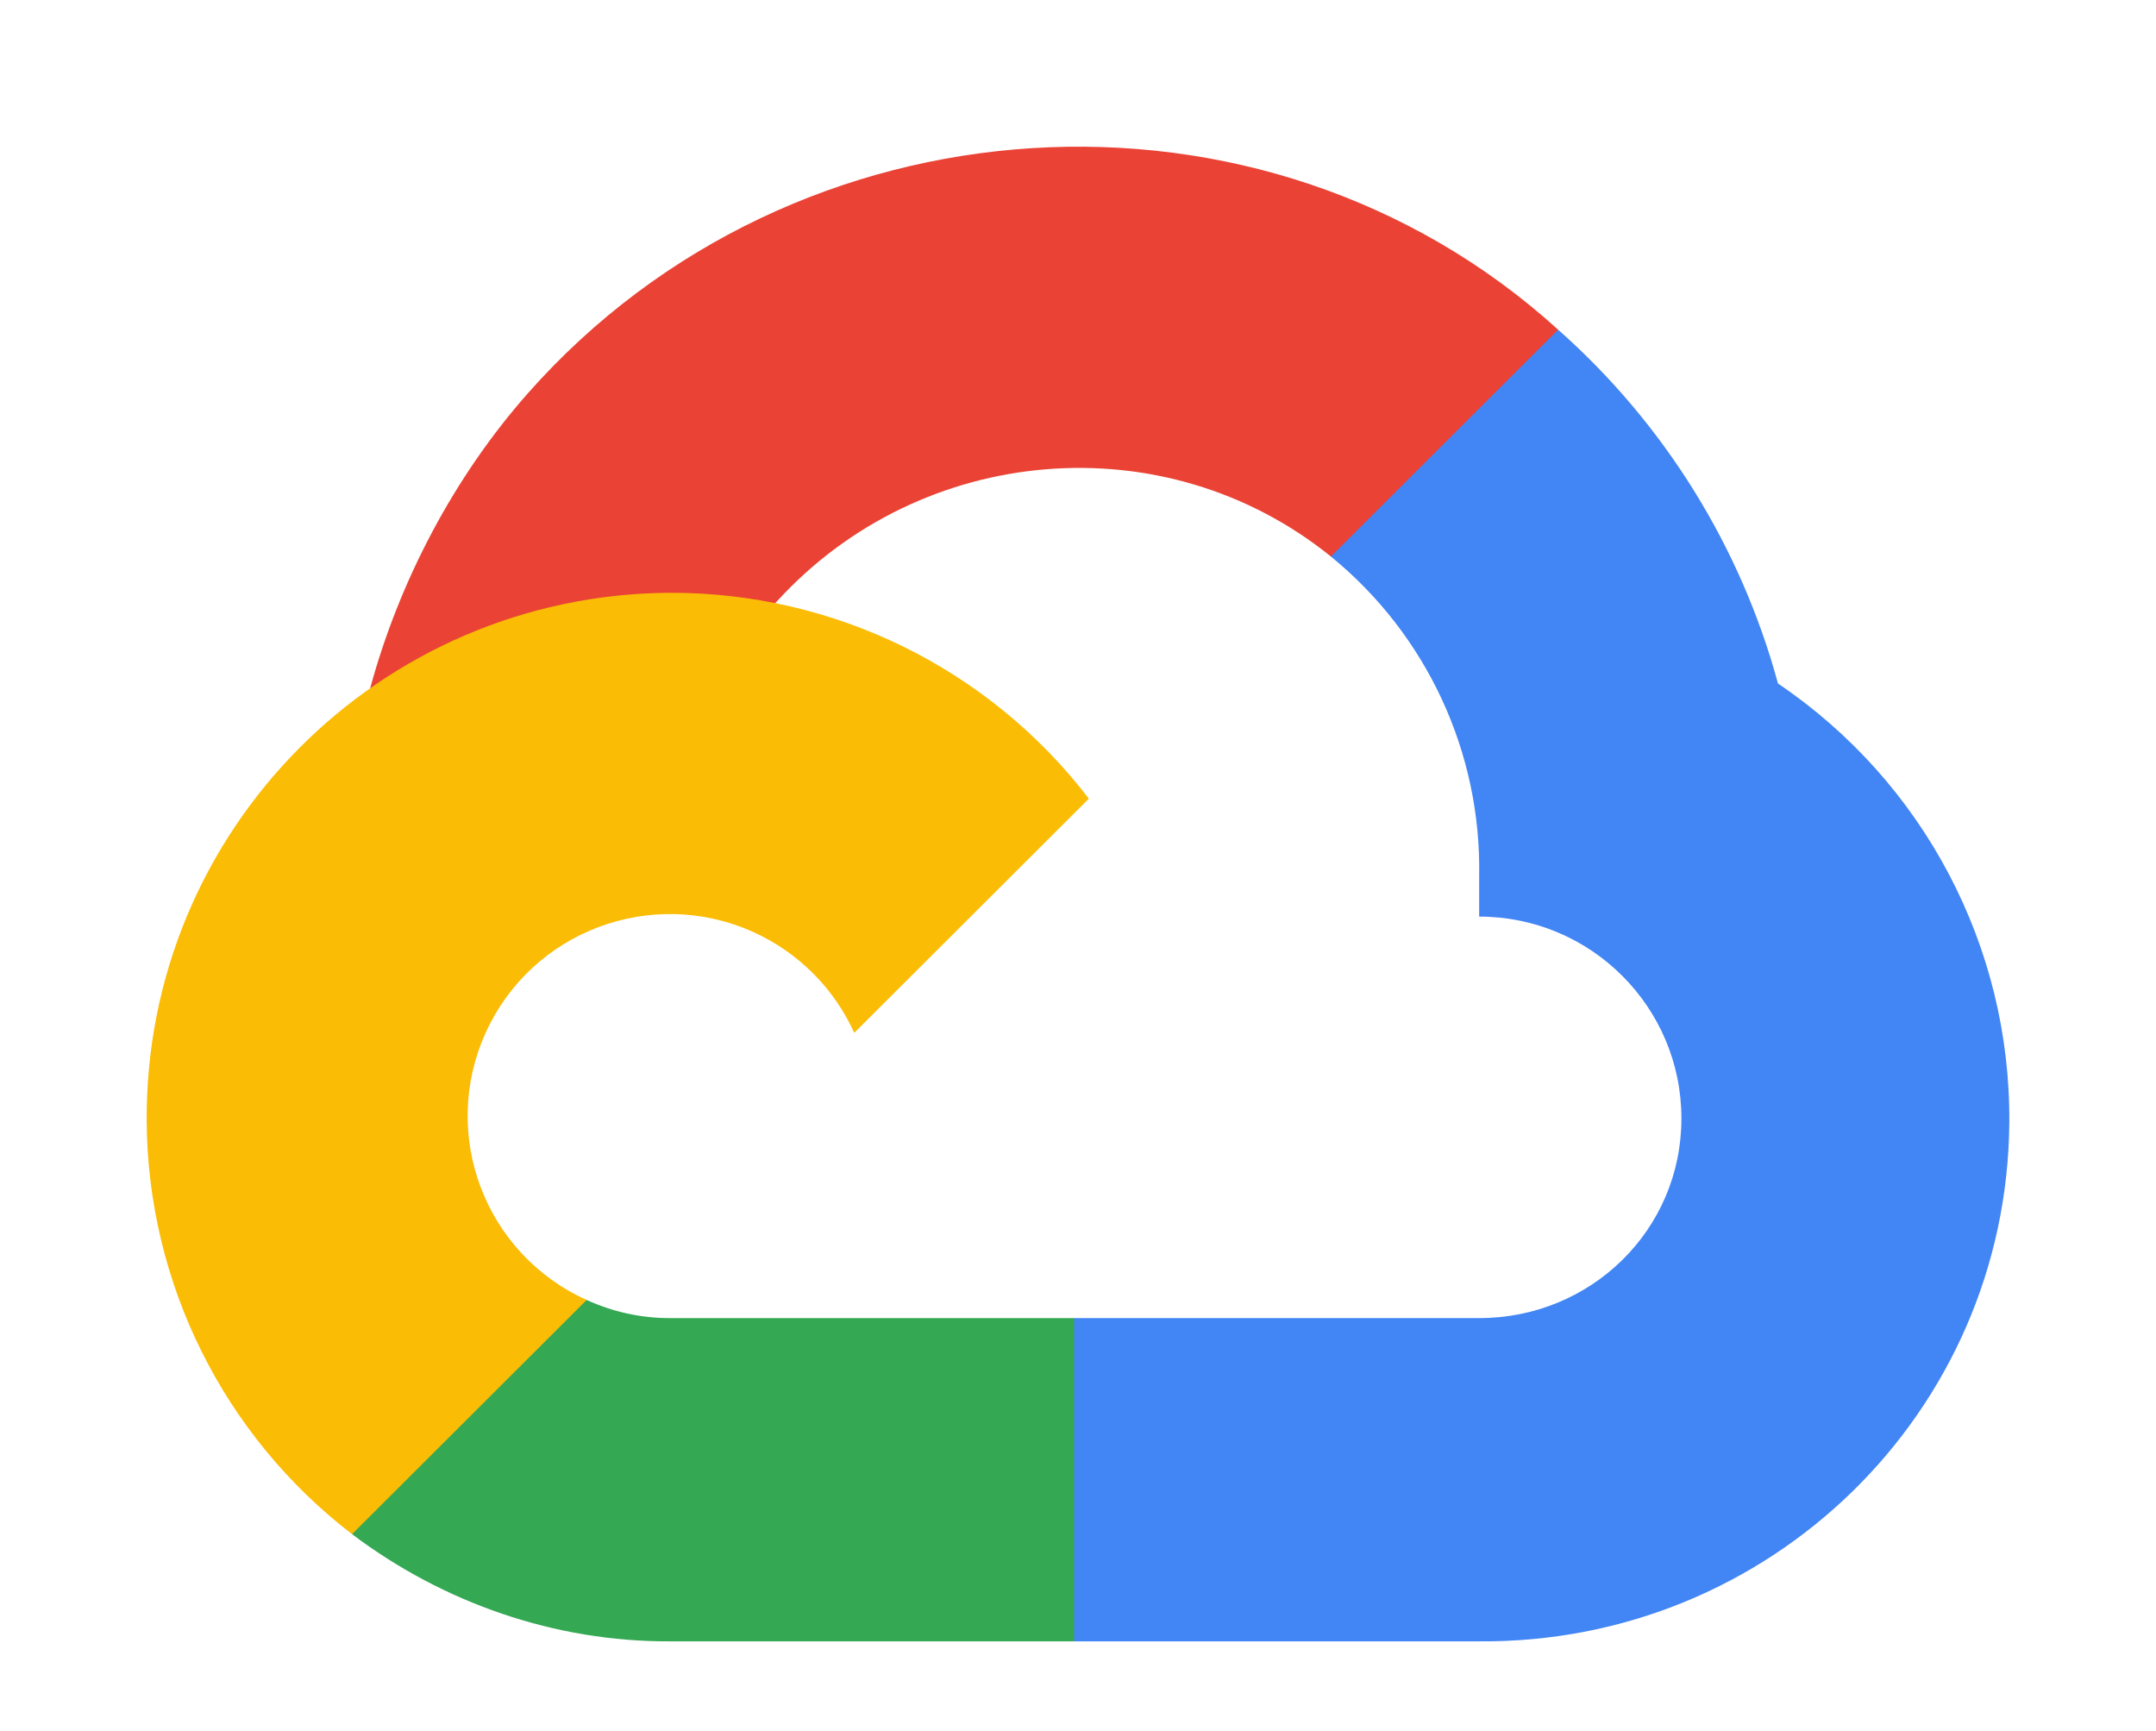 <svg width="147" height="118" viewBox="0 0 147 118" fill="none" xmlns="http://www.w3.org/2000/svg">
<g clip-path="url(#clip0_1099_1300)">
<path d="M94.461 38.133L105.5 27.115L106.236 22.476C86.119 4.218 54.14 6.288 36.006 26.795C30.968 32.491 27.231 39.592 25.238 46.924L29.192 46.368L51.271 42.734L52.975 40.994C62.797 30.229 79.402 28.781 90.742 37.94L94.461 38.133Z" fill="#EA4335"/>
<path d="M121.227 46.6C118.689 37.274 113.48 28.89 106.236 22.476L90.742 37.94C97.285 43.276 101.012 51.314 100.852 59.745V62.49C108.468 62.49 114.642 68.652 114.642 76.253C114.642 83.855 108.468 89.862 100.852 89.862H73.234L70.522 92.8V109.309L73.234 111.899H100.852C120.661 112.053 136.845 96.305 136.999 76.533C137.092 64.549 131.172 53.315 121.227 46.6Z" fill="#4285F4"/>
<path d="M45.654 111.899H73.234V89.862H45.654C43.689 89.861 41.786 89.44 39.999 88.625L36.087 89.823L24.97 100.842L24.002 104.592C30.236 109.29 37.843 111.932 45.654 111.899Z" fill="#34A853"/>
<path d="M45.654 40.414C25.845 40.532 9.883 56.656 10.001 76.427C10.067 87.468 15.233 97.861 24.002 104.592L39.999 88.625C33.059 85.495 29.974 77.343 33.11 70.415C36.246 63.488 44.414 60.41 51.354 63.539C54.413 64.918 56.862 67.363 58.243 70.415L74.241 54.449C67.434 45.567 56.858 40.374 45.654 40.414Z" fill="#FBBC05"/>
</g>
<defs>
<clipPath id="clip0_1099_1300">
<rect width="127" height="102" fill="white" transform="translate(10 10)"/>
</clipPath>
</defs>
</svg>
